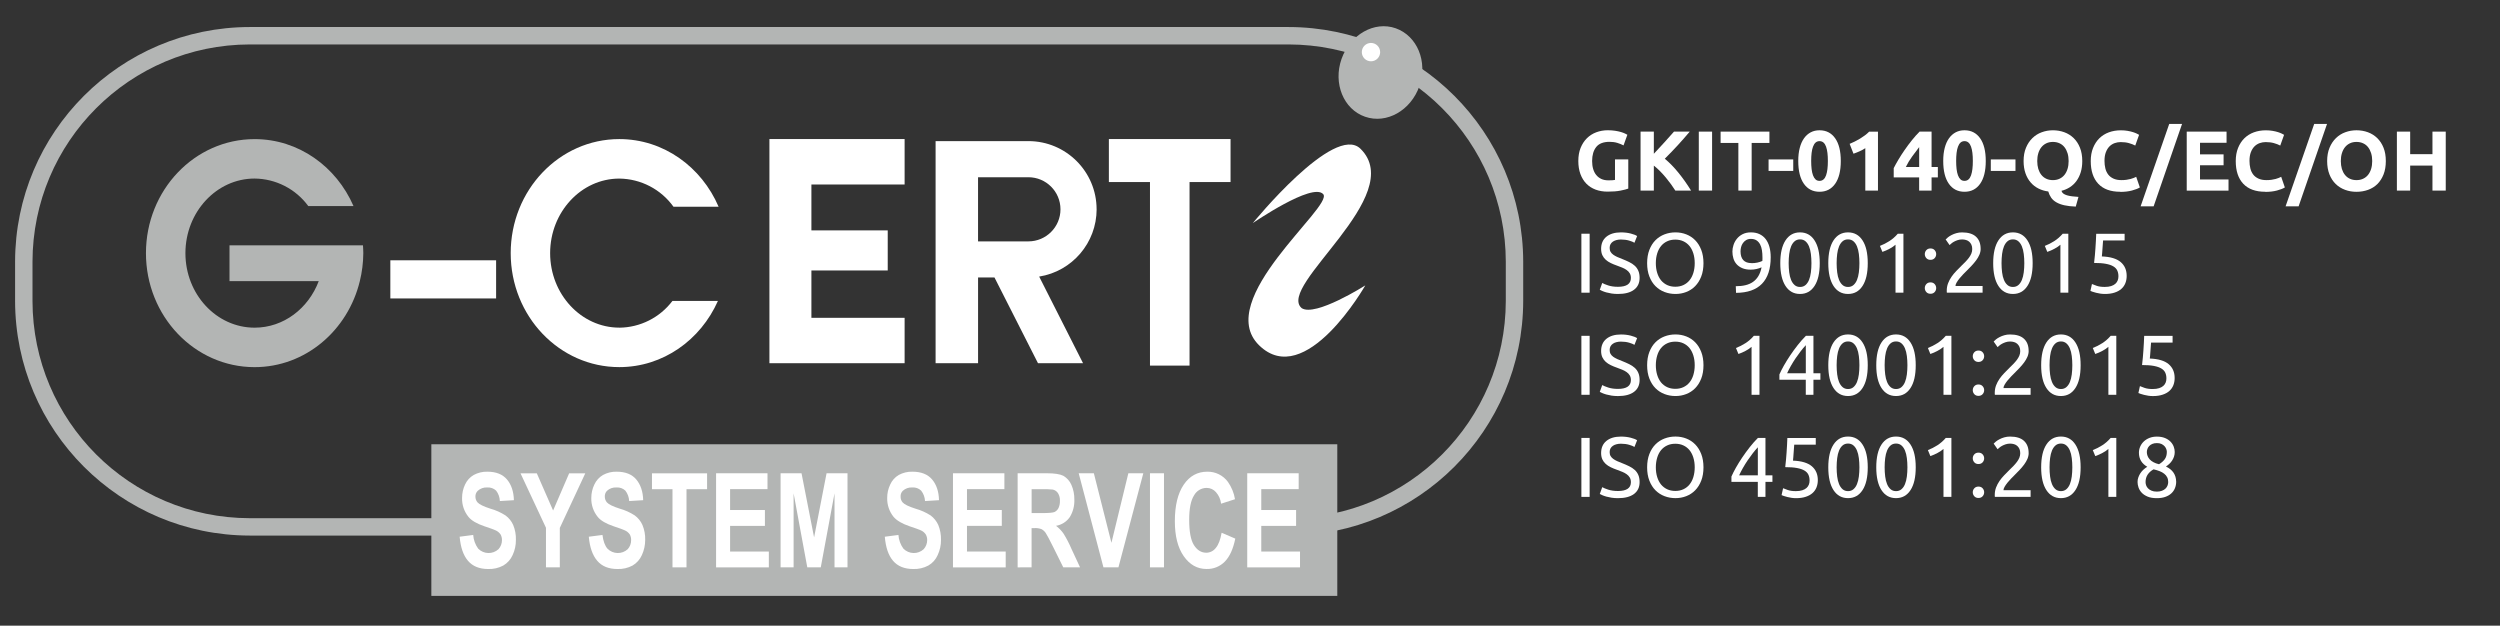 <?xml version="1.0" encoding="UTF-8"?>
<svg id="Layer_1" data-name="Layer 1" xmlns="http://www.w3.org/2000/svg" viewBox="0 0 763.95 191.2">
  <rect x="0" y="0" width="763.95" height="191.2" fill="#333333" stroke="none"/>
  <defs>
    <style>
      .cls-1 {
        fill: #b3b5b4;
      }

      .cls-1, .cls-2 {
        stroke-width: 0px;
      }

      .cls-2 {
        fill: #fff;
      }
    </style>
  </defs>
  <g id="Livello_2" data-name="Livello 2">
    <g id="layer">
      <path class="cls-1" d="M110.9,74.97h-40.77v10.94h27.27c-3.16,8.34-10.72,14.22-19.6,14.22-11.66,0-21.14-10.21-21.14-22.76s9.49-22.81,21.14-22.81c6.48.06,12.56,3.17,16.4,8.4h13.82c-5.23-12.03-16.77-20.45-30.21-20.45-18.35,0-33.21,15.6-33.21,34.85s14.86,34.83,33.2,34.83c15.52,0,28.49-11.2,32.15-26.27.69-2.8,1.05-5.68,1.07-8.57.01-.8-.07-1.59-.1-2.37Z"/>
      <path class="cls-2" d="M189.25,100.12c-11.64,0-21.14-10.21-21.14-22.76s9.5-22.79,21.14-22.79c6.57.07,12.72,3.26,16.55,8.6h13.79c-5.23-12.17-16.81-20.67-30.34-20.67-18.34,0-33.19,15.6-33.19,34.85s14.85,34.83,33.19,34.83c13.38,0,24.83-8.3,30.13-20.22h-13.9c-3.85,5.09-9.85,8.11-16.23,8.17Z"/>
      <rect class="cls-2" x="119.28" y="79.54" width="32.32" height="11.66"/>
      <polygon class="cls-2" points="276.43 56.38 276.43 42.49 247.95 42.49 242.93 42.49 235.12 42.49 235.12 110.99 242.93 110.99 247.95 110.99 276.43 110.99 276.43 97.12 247.95 97.12 247.95 82.65 271.27 82.65 271.27 70.4 247.95 70.4 247.95 56.38 276.43 56.38"/>
      <polygon class="cls-2" points="376.03 42.49 338.85 42.49 338.85 55.63 351.41 55.63 351.41 111.72 363.5 111.72 363.5 55.63 376.03 55.63 376.03 42.49"/>
      <path class="cls-2" d="M335.1,63.96c0-11.51-9.33-20.84-20.84-20.84h-28.36v67.87h12.98v-26.21h5.01l13.3,26.21h13.77l-13.41-26.47c10.11-1.62,17.54-10.33,17.56-20.56ZM298.87,54.16h15.39c5.41,0,9.8,4.39,9.8,9.8s-4.39,9.8-9.8,9.8h-15.39v-19.6Z"/>
      <path class="cls-2" d="M382.83,68.18s24.87-30.58,32.9-22.73c14.61,14.32-25.69,41.89-17.99,48.69,4.14,2.82,19.47-6.93,19.47-6.93,0,0-18.3,32.17-32.46,18.3-14.17-13.88,22.87-42.47,19.6-46.18s-21.52,8.85-21.52,8.85Z"/>
      <path class="cls-1" d="M433.75,26.29c-2.61,7.48-10.04,11.68-16.62,9.38-6.59-2.29-9.8-10.2-7.19-17.64s10.02-11.71,16.58-9.38,9.81,10.17,7.23,17.64Z"/>
      <path class="cls-1" d="M393.75,163.66H76.33c-39.59-.05-71.67-32.13-71.72-71.72v-11.95c.04-39.59,32.12-71.68,71.72-71.73h317.41c39.59.05,71.67,32.14,71.72,71.73v11.95c-.05,39.59-32.13,71.67-71.72,71.72ZM76.33,13.58c-36.66.05-66.36,29.76-66.4,66.42v11.95c.04,36.65,29.75,66.36,66.4,66.4h317.41c36.65-.05,66.35-29.75,66.4-66.4v-11.95c-.04-36.66-29.74-66.37-66.4-66.42H76.33Z"/>
      <path class="cls-2" d="M421.75,15.91c0,1.55-1.24,2.81-2.79,2.82s-2.81-1.24-2.82-2.79,1.24-2.81,2.79-2.82c0,0,0,0,.01,0,1.54,0,2.8,1.25,2.8,2.79Z"/>
      <rect class="cls-1" x="131.81" y="135.76" width="276.84" height="46.33"/>
      <path class="cls-2" d="M140.44,164.01l4.16-.54c.1,1.51.63,2.95,1.52,4.18,1.69,1.73,4.44,1.8,6.22.16.68-.76,1.06-1.75,1.05-2.77.01-.61-.14-1.22-.44-1.75-.39-.55-.93-.99-1.55-1.25-.48-.23-1.64-.65-3.42-1.24-2.29-.78-3.92-1.73-4.82-2.85-1.32-1.63-2.02-3.68-1.96-5.78,0-1.42.3-2.82.91-4.1.56-1.23,1.48-2.25,2.65-2.93,1.28-.69,2.72-1.04,4.17-1,2.66,0,4.65.79,5.99,2.37s2.05,3.7,2.12,6.34l-4.29.26c-.04-1.15-.44-2.27-1.14-3.18-.73-.69-1.71-1.04-2.71-.97-1.08-.07-2.13.31-2.93,1.04-.47.47-.72,1.11-.69,1.78,0,.64.23,1.27.65,1.75.56.61,1.86,1.25,3.92,1.91,1.63.45,3.18,1.15,4.61,2.06,1.03.75,1.85,1.76,2.36,2.92.6,1.45.88,3.01.83,4.57.02,1.6-.32,3.18-1,4.63-.59,1.34-1.59,2.46-2.86,3.2-1.42.76-3.01,1.12-4.62,1.06-2.67,0-4.73-.83-6.17-2.52s-2.25-4.12-2.54-7.35Z"/>
      <path class="cls-2" d="M166.84,173.37v-12.09l-7.78-16.64h4.98l4.98,11.36,4.9-11.36h4.93l-7.78,16.68v12.05h-4.23Z"/>
      <path class="cls-2" d="M179.92,164.01l4.18-.54c.24,1.89.74,3.27,1.52,4.18,1.69,1.73,4.44,1.8,6.21.16.68-.76,1.05-1.75,1.03-2.77.02-.61-.13-1.22-.42-1.75-.39-.55-.93-.98-1.56-1.25-.49-.23-1.63-.65-3.41-1.24-2.31-.78-3.92-1.73-4.82-2.85-1.32-1.63-2.02-3.68-1.96-5.78,0-1.42.31-2.82.93-4.1.56-1.23,1.48-2.25,2.65-2.93,1.28-.69,2.71-1.04,4.16-1,2.66,0,4.68.79,6,2.37s2.06,3.7,2.11,6.34l-4.28.26c-.05-1.16-.45-2.27-1.16-3.18-.72-.69-1.7-1.04-2.7-.97-1.08-.07-2.14.3-2.93,1.04-.45.48-.69,1.12-.65,1.78,0,.64.23,1.27.65,1.75.54.61,1.86,1.25,3.92,1.91,1.62.45,3.16,1.15,4.57,2.06,1.03.75,1.84,1.76,2.36,2.92.6,1.45.89,3.01.84,4.57,0,1.6-.34,3.18-1.01,4.63-.59,1.34-1.59,2.46-2.85,3.2-1.42.76-3.01,1.12-4.62,1.06-2.68,0-4.74-.83-6.18-2.52s-2.29-4.12-2.57-7.35Z"/>
      <path class="cls-2" d="M205.5,173.37v-23.88h-6.27v-4.85h16.84v4.85h-6.29v23.88h-4.28Z"/>
      <path class="cls-2" d="M218.82,173.37v-28.75h15.71v4.85h-11.43v6.38h10.64v4.85h-10.64v7.84h11.84v4.84h-16.12Z"/>
      <path class="cls-2" d="M238.53,173.37v-28.75h6.4l3.84,19.6,3.81-19.6h6.4v28.75h-3.97v-22.62l-4.2,22.62h-4.12l-4.18-22.62v22.62h-3.99Z"/>
      <path class="cls-2" d="M270.38,164.01l4.16-.54c.1,1.51.63,2.95,1.52,4.18,1.69,1.73,4.44,1.8,6.21.16.68-.76,1.06-1.75,1.06-2.77.01-.61-.14-1.22-.45-1.75-.38-.55-.91-.99-1.53-1.25-.51-.23-1.64-.65-3.44-1.24-2.28-.78-3.88-1.73-4.84-2.85-1.32-1.63-2.01-3.68-1.96-5.78-.01-1.42.3-2.82.92-4.1.54-1.23,1.46-2.25,2.61-2.93,1.28-.69,2.72-1.04,4.18-1,2.67,0,4.67.79,6.01,2.37s2.05,3.69,2.11,6.34l-4.27.26c-.06-1.16-.47-2.27-1.18-3.18-.73-.7-1.71-1.05-2.72-.97-1.07-.07-2.12.31-2.91,1.04-.46.47-.7,1.12-.65,1.78-.02.64.2,1.27.62,1.75.54.61,1.84,1.25,3.92,1.91,1.63.46,3.19,1.15,4.62,2.06,1.02.76,1.82,1.76,2.35,2.92.59,1.45.87,3.01.83,4.57.02,1.6-.33,3.18-1.01,4.63-.58,1.35-1.58,2.47-2.86,3.2-1.42.76-3.01,1.12-4.61,1.06-2.67,0-4.74-.83-6.18-2.52s-2.23-4.12-2.51-7.35Z"/>
      <path class="cls-2" d="M291.21,173.37v-28.75h15.71v4.85h-11.43v6.38h10.64v4.85h-10.64v7.84h11.83v4.84h-16.11Z"/>
      <path class="cls-2" d="M310.97,173.37v-28.75h9c2.28,0,3.92.26,4.94.76,1.1.63,1.97,1.6,2.48,2.76.63,1.43.94,2.98.91,4.54.07,1.88-.41,3.73-1.39,5.33-.98,1.42-2.5,2.38-4.21,2.67.89.67,1.67,1.48,2.31,2.4.92,1.49,1.73,3.05,2.42,4.67l2.61,5.61h-5.13l-3.1-6.25c-1.12-2.23-1.86-3.65-2.25-4.23-.33-.5-.78-.91-1.31-1.19-.69-.25-1.42-.36-2.15-.31h-.87v11.98l-4.27.02ZM315.24,156.79h3.18c2.06,0,3.35-.12,3.84-.34.53-.26.95-.7,1.21-1.23.3-.68.45-1.42.42-2.16.05-.82-.15-1.63-.57-2.33-.36-.58-.95-.99-1.62-1.13-1.03-.1-2.07-.13-3.11-.1h-3.35v7.3Z"/>
      <path class="cls-2" d="M337.19,173.37l-7.56-28.75h4.63l5.37,21.25,5.17-21.25h4.57l-7.6,28.75h-4.59Z"/>
      <path class="cls-2" d="M351.41,173.37v-28.75h4.28v28.75h-4.28Z"/>
      <path class="cls-2" d="M373.33,162.81l4.15,1.78c-.65,3.16-1.69,5.47-3.18,7-1.47,1.52-3.51,2.35-5.63,2.28-2.81,0-5.13-1.31-6.95-3.92-1.82-2.61-2.71-6.16-2.71-10.68,0-4.78.9-8.49,2.71-11.16s4.23-3.97,7.19-3.97c2.49-.05,4.85,1.11,6.32,3.12,1.11,1.58,1.85,3.39,2.16,5.29l-4.25,1.37c-.15-1.3-.69-2.53-1.56-3.52-.72-.84-1.78-1.32-2.89-1.31-1.6.02-3.06.9-3.82,2.3-.98,1.53-1.48,4.01-1.48,7.43,0,3.64.48,6.22,1.45,7.75s2.23,2.33,3.77,2.33c1.16,0,2.24-.56,2.93-1.49.82-.97,1.39-2.52,1.76-4.61Z"/>
      <path class="cls-2" d="M381.13,173.37v-28.75h15.72v4.85h-11.43v6.38h10.64v4.85h-10.64v7.84h11.84v4.84h-16.13Z"/>
    </g>
  </g>
  <g>
    <path class="cls-2" d="M491.87,43.34c-1.89,0-3.25.52-4.09,1.57-.84,1.05-1.26,2.48-1.26,4.3,0,.88.1,1.69.31,2.4.21.72.52,1.34.94,1.86s.94.92,1.56,1.21c.62.29,1.35.43,2.18.43.45,0,.84,0,1.16-.03.32-.02.6-.05.84-.1v-6.27h4.06v8.92c-.49.19-1.26.39-2.34.61-1.07.22-2.4.32-3.98.32-1.35,0-2.58-.21-3.68-.62-1.1-.42-2.04-1.02-2.82-1.82-.78-.8-1.38-1.78-1.81-2.94-.42-1.16-.64-2.49-.64-3.98s.23-2.84.7-4,1.11-2.15,1.92-2.95,1.77-1.42,2.87-1.83,2.28-.62,3.52-.62c.85,0,1.62.06,2.3.17.68.11,1.27.24,1.77.39.49.15.9.3,1.22.46.32.16.55.28.69.36l-1.17,3.25c-.55-.29-1.19-.55-1.91-.77-.72-.22-1.5-.32-2.35-.32Z"/>
    <path class="cls-2" d="M511.95,58.24c-.37-.59-.8-1.22-1.29-1.9-.5-.68-1.03-1.37-1.6-2.06-.57-.69-1.17-1.35-1.8-1.99-.62-.63-1.25-1.19-1.88-1.68v7.63h-4.06v-18.02h4.06v6.77c1.04-1.1,2.1-2.24,3.18-3.44,1.08-1.2,2.07-2.31,2.98-3.33h4.81c-1.23,1.46-2.46,2.86-3.7,4.21-1.24,1.35-2.55,2.7-3.92,4.07,1.44,1.2,2.83,2.63,4.17,4.28,1.34,1.65,2.63,3.47,3.86,5.46h-4.82Z"/>
    <path class="cls-2" d="M519.12,40.22h4.06v18.02h-4.06v-18.02Z"/>
    <path class="cls-2" d="M540.7,40.22v3.46h-5.43v14.56h-4.06v-14.56h-5.43v-3.46h14.92Z"/>
    <path class="cls-2" d="M540.44,48.72h7.54v3.51h-7.54v-3.51Z"/>
    <path class="cls-2" d="M562.51,49.19c0,3.03-.58,5.36-1.73,6.98-1.15,1.62-2.74,2.43-4.77,2.43s-3.62-.81-4.77-2.43c-1.15-1.62-1.73-3.95-1.73-6.98,0-1.51.15-2.84.46-4,.3-1.16.74-2.14,1.31-2.94.57-.8,1.26-1.4,2.05-1.82.8-.42,1.69-.62,2.68-.62,2.03,0,3.62.81,4.77,2.43,1.15,1.62,1.73,3.94,1.73,6.96ZM558.56,49.19c0-.9-.04-1.72-.13-2.46s-.23-1.37-.42-1.91c-.19-.54-.45-.95-.78-1.25-.33-.29-.74-.44-1.22-.44s-.89.15-1.21.44c-.32.29-.58.71-.78,1.25-.2.54-.34,1.17-.43,1.91s-.13,1.56-.13,2.46.04,1.72.13,2.47c.09.75.23,1.39.43,1.92s.46.95.78,1.25.72.44,1.21.44.89-.15,1.22-.44c.33-.29.59-.71.78-1.25s.33-1.18.42-1.92c.09-.75.13-1.57.13-2.47Z"/>
    <path class="cls-2" d="M565.21,43.96c.5-.21,1.03-.45,1.57-.71.55-.27,1.08-.56,1.6-.88.52-.32,1.02-.66,1.5-1.01.48-.35.91-.73,1.29-1.13h2.7v18.02h-3.87v-12.97c-.52.35-1.1.66-1.74.95-.64.29-1.27.53-1.87.74l-1.17-2.99Z"/>
    <path class="cls-2" d="M590.25,40.22v10.82h1.92v3.17h-1.92v4.03h-3.8v-4.03h-7.77v-2.83c.38-.76.86-1.62,1.43-2.59.57-.96,1.21-1.95,1.91-2.96s1.44-2.01,2.22-2.98c.78-.97,1.56-1.85,2.34-2.63h3.67ZM586.46,44.95c-.68.88-1.4,1.85-2.16,2.89s-1.4,2.11-1.92,3.2h4.08v-6.08Z"/>
    <path class="cls-2" d="M606.81,49.19c0,3.03-.58,5.36-1.73,6.98-1.15,1.62-2.74,2.43-4.77,2.43s-3.62-.81-4.77-2.43c-1.15-1.62-1.73-3.95-1.73-6.98,0-1.51.15-2.84.46-4,.3-1.16.74-2.14,1.31-2.94.57-.8,1.26-1.4,2.05-1.82.8-.42,1.69-.62,2.68-.62,2.03,0,3.62.81,4.77,2.43,1.15,1.62,1.73,3.94,1.73,6.96ZM602.86,49.19c0-.9-.04-1.72-.13-2.46s-.23-1.37-.42-1.91c-.19-.54-.45-.95-.78-1.25-.33-.29-.74-.44-1.22-.44s-.89.15-1.21.44c-.32.29-.58.71-.78,1.25-.2.54-.34,1.17-.43,1.91s-.13,1.56-.13,2.46.04,1.72.13,2.47c.09.75.23,1.39.43,1.92s.46.95.78,1.25.72.44,1.21.44.89-.15,1.22-.44c.33-.29.59-.71.78-1.25s.33-1.18.42-1.92c.09-.75.13-1.57.13-2.47Z"/>
    <path class="cls-2" d="M608.35,48.72h7.54v3.51h-7.54v-3.51Z"/>
    <path class="cls-2" d="M636.3,49.22c0,1.27-.16,2.4-.47,3.42-.31,1.01-.75,1.9-1.31,2.67s-1.24,1.4-2.01,1.9c-.78.5-1.64.87-2.57,1.09.09.35.28.63.57.85.29.22.67.39,1.12.53.45.14.98.24,1.57.31.6.07,1.24.13,1.94.18l-.83,2.96c-1.35-.05-2.51-.19-3.47-.4s-1.78-.52-2.44-.9c-.67-.38-1.2-.85-1.59-1.4-.39-.56-.69-1.2-.9-1.92-1.08-.14-2.07-.44-2.99-.9-.92-.46-1.72-1.08-2.39-1.86-.68-.78-1.21-1.72-1.59-2.81-.38-1.09-.57-2.33-.57-3.72,0-1.54.24-2.9.73-4.07.48-1.17,1.14-2.15,1.96-2.95.82-.8,1.78-1.4,2.86-1.79,1.08-.4,2.22-.6,3.42-.6s2.39.2,3.48.6c1.09.4,2.04,1,2.86,1.79.81.8,1.46,1.78,1.92,2.95.47,1.17.7,2.53.7,4.07ZM622.54,49.22c0,.88.11,1.68.32,2.39.22.71.53,1.32.94,1.83s.91.91,1.5,1.18c.59.28,1.26.42,2.03.42s1.42-.14,2.02-.42c.6-.28,1.1-.67,1.51-1.18s.72-1.12.94-1.83c.22-.71.33-1.51.33-2.39s-.11-1.69-.33-2.4-.53-1.33-.94-1.85-.91-.91-1.51-1.18c-.6-.28-1.27-.42-2.02-.42s-1.44.14-2.03.43c-.59.29-1.09.68-1.5,1.2-.41.51-.72,1.13-.94,1.85s-.32,1.51-.32,2.38Z"/>
    <path class="cls-2" d="M647.89,58.6c-2.93,0-5.16-.81-6.7-2.44-1.53-1.63-2.3-3.94-2.3-6.94,0-1.49.23-2.82.7-3.99.47-1.17,1.11-2.16,1.92-2.96s1.79-1.42,2.91-1.83,2.35-.62,3.67-.62c.76,0,1.46.06,2.08.17.62.11,1.17.24,1.64.39.47.15.86.3,1.17.46.31.16.54.28.68.36l-1.17,3.28c-.56-.29-1.2-.55-1.94-.75-.74-.21-1.57-.31-2.51-.31-.62,0-1.24.1-1.83.31s-1.13.54-1.59,1c-.46.46-.83,1.05-1.11,1.78s-.42,1.61-.42,2.65c0,.83.09,1.61.27,2.33.18.72.48,1.34.88,1.86s.94.93,1.6,1.23c.66.3,1.46.46,2.39.46.59,0,1.12-.03,1.59-.1.47-.07.88-.15,1.25-.25.36-.09.68-.2.96-.32.28-.12.53-.23.75-.34l1.12,3.25c-.57.35-1.38.66-2.42.94-1.04.28-2.25.42-3.61.42Z"/>
    <path class="cls-2" d="M658.11,63.05h-3.98l8.74-25.17h3.92l-8.68,25.17Z"/>
    <path class="cls-2" d="M668.22,58.24v-18.02h12.17v3.41h-8.11v3.54h7.2v3.33h-7.2v4.34h8.71v3.41h-12.77Z"/>
    <path class="cls-2" d="M692.2,58.6c-2.93,0-5.16-.81-6.7-2.44-1.53-1.63-2.3-3.94-2.3-6.94,0-1.49.23-2.82.7-3.99.47-1.17,1.11-2.16,1.92-2.96s1.79-1.42,2.91-1.83,2.35-.62,3.67-.62c.76,0,1.46.06,2.08.17.62.11,1.17.24,1.64.39.47.15.86.3,1.17.46.31.16.54.28.68.36l-1.17,3.28c-.56-.29-1.2-.55-1.94-.75-.74-.21-1.57-.31-2.51-.31-.62,0-1.24.1-1.83.31s-1.13.54-1.59,1c-.46.46-.83,1.05-1.11,1.78s-.42,1.61-.42,2.65c0,.83.09,1.61.27,2.33.18.72.48,1.34.88,1.86s.94.93,1.6,1.23c.66.3,1.46.46,2.39.46.59,0,1.12-.03,1.59-.1.47-.07.88-.15,1.25-.25.36-.09.68-.2.96-.32.28-.12.53-.23.75-.34l1.12,3.25c-.57.35-1.38.66-2.42.94-1.04.28-2.25.42-3.61.42Z"/>
    <path class="cls-2" d="M702.41,63.05h-3.98l8.74-25.17h3.92l-8.68,25.17Z"/>
    <path class="cls-2" d="M729.06,49.22c0,1.54-.23,2.9-.69,4.07s-1.09,2.15-1.88,2.94c-.8.79-1.75,1.38-2.85,1.78-1.1.4-2.28.6-3.55.6s-2.39-.2-3.48-.6-2.05-.99-2.86-1.78c-.81-.79-1.46-1.77-1.92-2.94s-.7-2.53-.7-4.07.24-2.9.73-4.07c.48-1.17,1.14-2.15,1.96-2.95.82-.8,1.78-1.4,2.86-1.79,1.08-.4,2.22-.6,3.42-.6s2.39.2,3.48.6c1.09.4,2.04,1,2.86,1.79.81.8,1.46,1.78,1.92,2.95.47,1.17.7,2.53.7,4.07ZM715.31,49.22c0,.88.11,1.68.32,2.39.22.71.53,1.32.94,1.83s.91.91,1.5,1.18c.59.28,1.26.42,2.03.42s1.42-.14,2.02-.42c.6-.28,1.1-.67,1.51-1.18s.72-1.12.94-1.83c.22-.71.33-1.51.33-2.39s-.11-1.69-.33-2.4-.53-1.33-.94-1.85-.91-.91-1.51-1.18c-.6-.28-1.27-.42-2.02-.42s-1.44.14-2.03.43c-.59.29-1.09.68-1.5,1.2-.41.51-.72,1.13-.94,1.85s-.32,1.51-.32,2.38Z"/>
    <path class="cls-2" d="M743.31,40.22h4.06v18.02h-4.06v-7.64h-6.81v7.64h-4.06v-18.02h4.06v6.89h6.81v-6.89Z"/>
    <path class="cls-2" d="M483.24,71.42h2.52v18.02h-2.52v-18.02Z"/>
    <path class="cls-2" d="M494.42,87.64c2.63,0,3.95-.9,3.95-2.7,0-.55-.12-1.03-.35-1.42-.23-.39-.55-.73-.95-1.01-.4-.29-.85-.53-1.37-.74-.51-.21-1.05-.42-1.62-.62-.66-.23-1.28-.48-1.87-.77-.59-.29-1.1-.62-1.53-1.01-.43-.39-.78-.85-1.03-1.39-.25-.54-.38-1.19-.38-1.95,0-1.58.54-2.81,1.61-3.69,1.08-.88,2.56-1.33,4.45-1.33,1.09,0,2.08.12,2.98.35s1.55.49,1.96.77l-.81,2.05c-.36-.23-.91-.45-1.62-.66s-1.56-.33-2.51-.33c-.49,0-.94.05-1.35.16s-.78.26-1.09.47c-.31.21-.56.47-.74.79-.18.32-.27.7-.27,1.13,0,.49.09.89.29,1.22.19.33.46.62.81.87.35.25.75.48,1.21.69s.97.42,1.52.62c.78.31,1.5.62,2.14.94.65.31,1.21.68,1.69,1.12.48.43.84.95,1.1,1.55.26.6.39,1.32.39,2.17,0,1.58-.58,2.79-1.73,3.64s-2.78,1.27-4.88,1.27c-.71,0-1.37-.05-1.96-.14-.6-.1-1.13-.21-1.6-.34-.47-.13-.87-.27-1.21-.42s-.6-.27-.79-.38l.75-2.08c.4.23,1,.48,1.82.75s1.81.42,2.99.42Z"/>
    <path class="cls-2" d="M503.33,80.42c0-1.54.23-2.9.69-4.08.46-1.18,1.08-2.16,1.87-2.95.79-.79,1.71-1.38,2.76-1.78,1.05-.4,2.16-.6,3.34-.6s2.26.2,3.29.6c1.03.4,1.94.99,2.72,1.78.78.79,1.4,1.77,1.86,2.95.46,1.18.69,2.54.69,4.08s-.23,2.9-.69,4.08c-.46,1.18-1.08,2.16-1.86,2.95s-1.69,1.38-2.72,1.78-2.13.6-3.29.6-2.29-.2-3.34-.6c-1.05-.4-1.97-.99-2.76-1.78-.79-.79-1.41-1.77-1.87-2.95-.46-1.18-.69-2.54-.69-4.08ZM505.99,80.42c0,1.09.14,2.08.42,2.98.28.89.67,1.65,1.18,2.27s1.14,1.1,1.87,1.44c.74.34,1.56.51,2.48.51s1.74-.17,2.47-.51c.73-.34,1.35-.82,1.86-1.44.51-.62.91-1.38,1.18-2.27.28-.89.42-1.89.42-2.98s-.14-2.08-.42-2.98c-.28-.89-.67-1.65-1.18-2.27-.51-.62-1.13-1.1-1.86-1.44-.73-.34-1.55-.51-2.47-.51s-1.75.17-2.48.51c-.74.34-1.36.82-1.87,1.44s-.91,1.38-1.18,2.27c-.28.89-.42,1.89-.42,2.98Z"/>
    <path class="cls-2" d="M541.09,78.62c0,3.57-.89,6.27-2.67,8.1-1.78,1.83-4.42,2.75-7.92,2.77l-.08-2.03c1.09,0,2.08-.1,2.95-.31.88-.21,1.64-.54,2.3-1,.66-.46,1.21-1.05,1.65-1.78.44-.73.77-1.62.98-2.68-.45.21-.96.38-1.53.51-.57.13-1.16.2-1.77.2-1.02,0-1.89-.15-2.6-.46s-1.29-.71-1.74-1.22c-.45-.51-.78-1.1-.97-1.77-.2-.67-.3-1.36-.3-2.09,0-.64.11-1.31.34-2,.22-.69.57-1.33,1.03-1.9.46-.57,1.04-1.04,1.75-1.4.71-.36,1.55-.55,2.52-.55s1.86.17,2.61.52c.75.35,1.39.85,1.9,1.51.51.66.9,1.46,1.16,2.4.26.94.39,2.01.39,3.19ZM535.26,80.42c.61,0,1.18-.06,1.72-.17s1.06-.28,1.56-.51c.02-.19.03-.38.03-.56v-.56c0-.75-.05-1.46-.16-2.15-.1-.68-.29-1.28-.56-1.79s-.63-.92-1.08-1.22c-.45-.3-1.02-.46-1.72-.46-.57,0-1.06.12-1.46.36-.4.24-.73.55-.99.92-.26.37-.45.78-.56,1.22-.11.44-.17.87-.17,1.29,0,1.18.28,2.08.84,2.69s1.41.92,2.54.92Z"/>
    <path class="cls-2" d="M544.02,80.42c0-3.02.53-5.34,1.6-6.97,1.07-1.63,2.54-2.44,4.43-2.44s3.37.81,4.43,2.44c1.07,1.63,1.6,3.95,1.6,6.97s-.53,5.34-1.6,6.97c-1.07,1.63-2.54,2.44-4.43,2.44s-3.37-.81-4.43-2.44c-1.07-1.63-1.6-3.95-1.6-6.97ZM553.54,80.42c0-.99-.06-1.92-.17-2.81-.11-.88-.3-1.65-.57-2.31-.27-.66-.63-1.18-1.08-1.57-.45-.39-1.01-.58-1.66-.58s-1.21.19-1.66.58c-.45.39-.81.91-1.08,1.57-.27.66-.46,1.43-.57,2.31-.11.88-.17,1.82-.17,2.81s.06,1.92.17,2.81c.11.88.3,1.66.57,2.31s.63,1.18,1.08,1.57c.45.39,1,.58,1.66.58s1.21-.19,1.66-.58c.45-.39.81-.91,1.08-1.57.27-.66.46-1.43.57-2.31.11-.88.17-1.82.17-2.81Z"/>
    <path class="cls-2" d="M558.69,80.42c0-3.02.53-5.34,1.6-6.97,1.07-1.63,2.54-2.44,4.43-2.44s3.37.81,4.43,2.44c1.07,1.63,1.6,3.95,1.6,6.97s-.53,5.34-1.6,6.97c-1.07,1.63-2.54,2.44-4.43,2.44s-3.37-.81-4.43-2.44c-1.07-1.63-1.6-3.95-1.6-6.97ZM568.2,80.42c0-.99-.06-1.92-.17-2.81-.11-.88-.3-1.65-.57-2.31-.27-.66-.63-1.18-1.08-1.57-.45-.39-1.01-.58-1.66-.58s-1.21.19-1.66.58c-.45.39-.81.91-1.08,1.57-.27.66-.46,1.43-.57,2.31-.11.88-.17,1.82-.17,2.81s.06,1.92.17,2.81c.11.88.3,1.66.57,2.31s.63,1.18,1.08,1.57c.45.39,1,.58,1.66.58s1.21-.19,1.66-.58c.45-.39.81-.91,1.08-1.57.27-.66.46-1.43.57-2.31.11-.88.17-1.82.17-2.81Z"/>
    <path class="cls-2" d="M574.47,75.14c.99-.38,1.95-.87,2.89-1.47.94-.6,1.79-1.35,2.57-2.25h1.72v18.02h-2.42v-14.66c-.21.19-.46.39-.77.6-.3.21-.63.41-.99.6s-.73.37-1.12.55c-.39.17-.77.32-1.13.44l-.75-1.82Z"/>
    <path class="cls-2" d="M591.66,77.66c0,.47-.16.88-.47,1.22-.31.35-.74.52-1.27.52s-.96-.17-1.27-.52c-.31-.35-.47-.75-.47-1.22s.16-.88.47-1.22c.31-.35.74-.52,1.27-.52s.96.17,1.27.52c.31.35.47.75.47,1.22ZM591.66,88.03c0,.47-.16.88-.47,1.22-.31.35-.74.52-1.27.52s-.96-.17-1.27-.52c-.31-.35-.47-.75-.47-1.22s.16-.88.47-1.22c.31-.35.74-.52,1.27-.52s.96.17,1.27.52c.31.35.47.75.47,1.22Z"/>
    <path class="cls-2" d="M605.25,76.02c0,.62-.13,1.23-.38,1.81-.25.58-.58,1.15-1,1.72-.42.56-.88,1.12-1.4,1.66-.52.55-1.04,1.08-1.56,1.6-.29.29-.64.64-1.03,1.04-.39.4-.76.81-1.11,1.25s-.64.85-.87,1.25c-.23.4-.35.75-.35,1.04h8.29v2.05h-10.92c-.02-.1-.03-.21-.03-.31v-.29c0-.81.13-1.57.4-2.27.27-.7.62-1.36,1.05-1.99.43-.62.92-1.21,1.46-1.77s1.07-1.09,1.59-1.61c.43-.42.84-.83,1.24-1.23.39-.41.74-.81,1.04-1.22.3-.41.55-.83.73-1.26.18-.43.27-.89.27-1.38,0-.52-.08-.96-.25-1.33-.17-.36-.39-.67-.66-.91-.28-.24-.6-.42-.98-.53-.37-.11-.77-.17-1.18-.17-.5,0-.96.07-1.38.21s-.79.3-1.12.48-.61.37-.83.57c-.23.2-.4.35-.52.46l-1.2-1.72c.16-.17.39-.39.7-.64.31-.25.68-.49,1.12-.71.43-.23.92-.42,1.46-.57.54-.16,1.12-.23,1.74-.23,1.89,0,3.31.44,4.25,1.31.95.88,1.42,2.11,1.42,3.71Z"/>
    <path class="cls-2" d="M609.08,80.42c0-3.02.53-5.34,1.6-6.97,1.07-1.63,2.54-2.44,4.43-2.44s3.37.81,4.43,2.44c1.07,1.63,1.6,3.95,1.6,6.97s-.53,5.34-1.6,6.97c-1.07,1.63-2.54,2.44-4.43,2.44s-3.37-.81-4.43-2.44c-1.07-1.63-1.6-3.95-1.6-6.97ZM618.59,80.42c0-.99-.06-1.92-.17-2.81-.11-.88-.3-1.65-.57-2.31-.27-.66-.63-1.18-1.08-1.57-.45-.39-1.01-.58-1.66-.58s-1.21.19-1.66.58c-.45.39-.81.91-1.08,1.57-.27.66-.46,1.43-.57,2.31-.11.88-.17,1.82-.17,2.81s.06,1.92.17,2.81c.11.88.3,1.66.57,2.31s.63,1.18,1.08,1.57c.45.39,1,.58,1.66.58s1.21-.19,1.66-.58c.45-.39.81-.91,1.08-1.57.27-.66.46-1.43.57-2.31.11-.88.17-1.82.17-2.81Z"/>
    <path class="cls-2" d="M624.86,75.14c.99-.38,1.95-.87,2.89-1.47.94-.6,1.79-1.35,2.57-2.25h1.72v18.02h-2.42v-14.66c-.21.19-.46.39-.77.6-.3.21-.63.41-.99.6s-.73.37-1.12.55c-.39.17-.77.32-1.13.44l-.75-1.82Z"/>
    <path class="cls-2" d="M642.28,78.36c2.62.1,4.54.68,5.76,1.72,1.22,1.04,1.83,2.45,1.83,4.24,0,.8-.13,1.53-.4,2.21-.27.68-.68,1.26-1.22,1.74s-1.23.87-2.07,1.14c-.83.28-1.82.42-2.96.42-.45,0-.91-.04-1.38-.1-.47-.07-.9-.16-1.3-.26s-.75-.21-1.07-.31c-.31-.1-.54-.19-.68-.26l.47-2.11c.29.14.78.32,1.44.55.67.23,1.49.34,2.46.34.78,0,1.43-.09,1.96-.26.53-.17.96-.41,1.29-.7.33-.29.57-.64.72-1.03.15-.39.22-.8.22-1.24,0-.66-.11-1.24-.34-1.75-.23-.51-.62-.94-1.2-1.29-.57-.35-1.33-.61-2.29-.79-.95-.18-2.16-.27-3.61-.27.1-.85.19-1.65.25-2.39.06-.75.12-1.47.17-2.18.05-.71.1-1.42.13-2.12.04-.7.07-1.44.1-2.22h8.68v2.05h-6.58c-.02.26-.04.61-.08,1.05-.04.44-.07.9-.1,1.38-.04.48-.07.94-.1,1.39-.04.45-.07.81-.1,1.07Z"/>
    <path class="cls-2" d="M483.24,102.62h2.52v18.02h-2.52v-18.02Z"/>
    <path class="cls-2" d="M494.42,118.84c2.63,0,3.95-.9,3.95-2.7,0-.55-.12-1.03-.35-1.42-.23-.39-.55-.73-.95-1.01-.4-.29-.85-.53-1.37-.74-.51-.21-1.05-.42-1.62-.62-.66-.23-1.28-.48-1.87-.77-.59-.29-1.1-.62-1.53-1.01-.43-.39-.78-.85-1.03-1.39-.25-.54-.38-1.19-.38-1.95,0-1.58.54-2.81,1.61-3.69,1.08-.88,2.56-1.33,4.45-1.33,1.09,0,2.08.12,2.98.35s1.55.49,1.96.77l-.81,2.05c-.36-.23-.91-.45-1.62-.66s-1.56-.33-2.51-.33c-.49,0-.94.05-1.35.16-.42.1-.78.26-1.09.47-.31.21-.56.47-.74.79-.18.32-.27.7-.27,1.13,0,.49.09.89.29,1.22.19.33.46.62.81.87.35.25.75.48,1.21.69s.97.42,1.52.62c.78.31,1.5.62,2.14.94.65.31,1.21.69,1.69,1.12.48.43.84.95,1.1,1.55.26.6.39,1.32.39,2.17,0,1.58-.58,2.79-1.73,3.64s-2.78,1.27-4.88,1.27c-.71,0-1.37-.05-1.96-.14-.6-.1-1.13-.21-1.6-.34-.47-.13-.87-.27-1.21-.42s-.6-.27-.79-.38l.75-2.08c.4.23,1,.48,1.82.75s1.81.42,2.99.42Z"/>
    <path class="cls-2" d="M503.33,111.61c0-1.54.23-2.9.69-4.08.46-1.18,1.08-2.16,1.87-2.95.79-.79,1.71-1.38,2.76-1.78,1.05-.4,2.16-.6,3.34-.6s2.26.2,3.29.6,1.94.99,2.72,1.78,1.4,1.77,1.86,2.95c.46,1.18.69,2.54.69,4.08s-.23,2.9-.69,4.08c-.46,1.18-1.08,2.16-1.86,2.95-.78.79-1.69,1.38-2.72,1.78s-2.13.6-3.29.6-2.29-.2-3.34-.6c-1.05-.4-1.97-.99-2.76-1.78-.79-.79-1.41-1.77-1.87-2.95-.46-1.18-.69-2.54-.69-4.08ZM505.99,111.61c0,1.09.14,2.08.42,2.98s.67,1.65,1.18,2.28c.51.62,1.14,1.1,1.87,1.44s1.56.51,2.48.51,1.74-.17,2.47-.51,1.35-.82,1.86-1.44c.51-.62.91-1.38,1.18-2.28s.42-1.88.42-2.98-.14-2.08-.42-2.98-.67-1.65-1.18-2.28c-.51-.62-1.13-1.1-1.86-1.44s-1.55-.51-2.47-.51-1.75.17-2.48.51-1.36.82-1.87,1.44-.91,1.38-1.18,2.28-.42,1.88-.42,2.98Z"/>
    <path class="cls-2" d="M530.48,106.34c.99-.38,1.95-.87,2.89-1.47.94-.6,1.79-1.35,2.57-2.25h1.72v18.02h-2.42v-14.66c-.21.19-.46.39-.77.6-.3.21-.63.41-.99.6s-.73.37-1.12.55c-.39.17-.77.32-1.13.44l-.75-1.82Z"/>
    <path class="cls-2" d="M543.76,114.4c.33-.76.78-1.65,1.35-2.67.57-1.01,1.22-2.06,1.94-3.13.72-1.07,1.49-2.13,2.31-3.17s1.65-1.98,2.48-2.81h2.31v11.44h2.13v1.98h-2.13v4.6h-2.34v-4.6h-8.06v-1.64ZM551.82,105.48c-.52.55-1.04,1.17-1.57,1.86-.53.68-1.04,1.4-1.55,2.14-.5.75-.98,1.51-1.42,2.29-.44.78-.84,1.54-1.18,2.29h5.72v-8.58Z"/>
    <path class="cls-2" d="M558.69,111.61c0-3.02.53-5.34,1.6-6.97,1.07-1.63,2.54-2.44,4.43-2.44s3.37.81,4.43,2.44c1.07,1.63,1.6,3.95,1.6,6.97s-.53,5.34-1.6,6.97c-1.07,1.63-2.54,2.44-4.43,2.44s-3.37-.81-4.43-2.44c-1.07-1.63-1.6-3.95-1.6-6.97ZM568.2,111.61c0-.99-.06-1.92-.17-2.81-.11-.88-.3-1.66-.57-2.31-.27-.66-.63-1.18-1.08-1.57-.45-.39-1.01-.58-1.66-.58s-1.21.19-1.66.58c-.45.39-.81.91-1.08,1.57-.27.66-.46,1.43-.57,2.31-.11.88-.17,1.82-.17,2.81s.06,1.92.17,2.81c.11.88.3,1.66.57,2.31.27.66.63,1.18,1.08,1.57.45.39,1,.58,1.66.58s1.21-.19,1.66-.58c.45-.39.81-.91,1.08-1.57.27-.66.46-1.43.57-2.31.11-.88.17-1.82.17-2.81Z"/>
    <path class="cls-2" d="M573.35,111.61c0-3.02.53-5.34,1.6-6.97,1.07-1.63,2.54-2.44,4.43-2.44s3.37.81,4.43,2.44c1.07,1.63,1.6,3.95,1.6,6.97s-.53,5.34-1.6,6.97c-1.07,1.63-2.54,2.44-4.43,2.44s-3.37-.81-4.43-2.44c-1.07-1.63-1.6-3.95-1.6-6.97ZM582.87,111.61c0-.99-.06-1.92-.17-2.81-.11-.88-.3-1.66-.57-2.31-.27-.66-.63-1.18-1.08-1.57-.45-.39-1.01-.58-1.66-.58s-1.21.19-1.66.58c-.45.39-.81.91-1.08,1.57-.27.66-.46,1.43-.57,2.31-.11.88-.17,1.82-.17,2.81s.06,1.92.17,2.81c.11.88.3,1.66.57,2.31.27.66.63,1.18,1.08,1.57.45.39,1,.58,1.66.58s1.21-.19,1.66-.58c.45-.39.81-.91,1.08-1.57.27-.66.46-1.43.57-2.31.11-.88.17-1.82.17-2.81Z"/>
    <path class="cls-2" d="M589.13,106.34c.99-.38,1.95-.87,2.89-1.47.94-.6,1.79-1.35,2.57-2.25h1.72v18.02h-2.42v-14.66c-.21.19-.46.39-.77.6-.3.21-.63.41-.99.6s-.73.37-1.12.55c-.39.17-.77.32-1.13.44l-.75-1.82Z"/>
    <path class="cls-2" d="M606.32,108.86c0,.47-.16.88-.47,1.22-.31.35-.74.52-1.27.52s-.96-.17-1.27-.52c-.31-.35-.47-.75-.47-1.22s.16-.88.47-1.22c.31-.35.74-.52,1.27-.52s.96.17,1.27.52c.31.35.47.75.47,1.22ZM606.32,119.23c0,.47-.16.88-.47,1.22-.31.35-.74.52-1.27.52s-.96-.17-1.27-.52c-.31-.35-.47-.75-.47-1.22s.16-.88.47-1.22c.31-.35.74-.52,1.27-.52s.96.17,1.27.52c.31.35.47.75.47,1.22Z"/>
    <path class="cls-2" d="M619.92,107.22c0,.62-.13,1.23-.38,1.81-.25.58-.58,1.15-1,1.72s-.88,1.12-1.4,1.66c-.52.55-1.04,1.08-1.56,1.6-.29.29-.64.64-1.03,1.04-.39.4-.76.81-1.11,1.25s-.64.85-.87,1.25c-.23.4-.35.75-.35,1.04h8.29v2.05h-10.92c-.02-.1-.03-.21-.03-.31v-.29c0-.81.13-1.57.4-2.28.27-.7.62-1.37,1.05-1.99.43-.62.92-1.21,1.46-1.77s1.07-1.09,1.59-1.61c.43-.42.84-.83,1.24-1.23.39-.41.74-.82,1.04-1.22.3-.41.55-.83.73-1.26.18-.43.27-.89.27-1.38,0-.52-.08-.96-.25-1.33-.17-.36-.39-.67-.66-.91-.28-.24-.6-.42-.98-.53-.37-.11-.77-.17-1.18-.17-.5,0-.96.07-1.38.21-.42.14-.79.3-1.12.48s-.61.37-.83.57-.4.35-.52.46l-1.2-1.72c.16-.17.39-.38.7-.64.31-.25.68-.49,1.12-.71.43-.23.92-.42,1.46-.57.54-.16,1.12-.23,1.74-.23,1.89,0,3.31.44,4.25,1.31.95.88,1.42,2.11,1.42,3.71Z"/>
    <path class="cls-2" d="M623.74,111.61c0-3.02.53-5.34,1.6-6.97,1.07-1.63,2.54-2.44,4.43-2.44s3.37.81,4.43,2.44c1.07,1.63,1.6,3.95,1.6,6.97s-.53,5.34-1.6,6.97c-1.07,1.63-2.54,2.44-4.43,2.44s-3.37-.81-4.43-2.44c-1.07-1.63-1.6-3.95-1.6-6.97ZM633.26,111.61c0-.99-.06-1.92-.17-2.81-.11-.88-.3-1.66-.57-2.31-.27-.66-.63-1.18-1.08-1.57-.45-.39-1.01-.58-1.66-.58s-1.21.19-1.66.58c-.45.39-.81.91-1.08,1.57-.27.66-.46,1.43-.57,2.31-.11.88-.17,1.82-.17,2.81s.06,1.92.17,2.81c.11.88.3,1.66.57,2.31.27.66.63,1.18,1.08,1.57.45.39,1,.58,1.66.58s1.21-.19,1.66-.58c.45-.39.81-.91,1.08-1.57.27-.66.46-1.43.57-2.31.11-.88.17-1.82.17-2.81Z"/>
    <path class="cls-2" d="M639.52,106.34c.99-.38,1.95-.87,2.89-1.47.94-.6,1.79-1.35,2.57-2.25h1.72v18.02h-2.42v-14.66c-.21.19-.46.39-.77.6-.3.21-.63.41-.99.6s-.73.37-1.12.55c-.39.17-.77.32-1.13.44l-.75-1.82Z"/>
    <path class="cls-2" d="M656.94,109.56c2.62.1,4.54.68,5.76,1.72,1.22,1.04,1.83,2.45,1.83,4.24,0,.8-.13,1.53-.4,2.21-.27.68-.68,1.26-1.22,1.74s-1.23.87-2.07,1.14c-.83.28-1.82.42-2.96.42-.45,0-.91-.03-1.38-.1-.47-.07-.9-.16-1.3-.26-.4-.1-.75-.21-1.07-.31-.31-.1-.54-.19-.68-.26l.47-2.11c.29.14.78.32,1.44.55.67.23,1.49.34,2.46.34.78,0,1.43-.09,1.96-.26.53-.17.96-.41,1.29-.7.33-.29.57-.64.72-1.03.15-.39.22-.8.22-1.24,0-.66-.11-1.24-.34-1.75-.23-.51-.62-.94-1.2-1.29s-1.33-.61-2.29-.79c-.95-.18-2.16-.27-3.61-.27.1-.85.19-1.65.25-2.39.06-.75.12-1.47.17-2.18.05-.71.1-1.42.13-2.12.04-.7.07-1.44.1-2.22h8.68v2.05h-6.58c-.02.26-.04.61-.08,1.05-.04.44-.07.9-.1,1.38-.04.48-.07.94-.1,1.39-.04.45-.07.81-.1,1.07Z"/>
    <path class="cls-2" d="M483.24,133.82h2.52v18.02h-2.52v-18.02Z"/>
    <path class="cls-2" d="M494.42,150.04c2.63,0,3.95-.9,3.95-2.7,0-.55-.12-1.03-.35-1.42-.23-.39-.55-.73-.95-1.01-.4-.29-.85-.53-1.37-.74-.51-.21-1.05-.42-1.62-.62-.66-.23-1.28-.48-1.87-.77-.59-.29-1.1-.62-1.53-1.01-.43-.39-.78-.85-1.03-1.39-.25-.54-.38-1.19-.38-1.95,0-1.58.54-2.81,1.61-3.69,1.08-.88,2.56-1.33,4.45-1.33,1.09,0,2.08.12,2.98.35s1.55.49,1.96.77l-.81,2.05c-.36-.23-.91-.45-1.62-.66s-1.56-.33-2.51-.33c-.49,0-.94.05-1.35.16-.42.1-.78.26-1.09.47-.31.21-.56.47-.74.79-.18.32-.27.7-.27,1.13,0,.49.09.89.29,1.22.19.33.46.62.81.87.35.25.75.48,1.21.69s.97.42,1.52.62c.78.31,1.5.62,2.14.94.65.31,1.21.69,1.69,1.12.48.43.84.95,1.1,1.55.26.6.39,1.32.39,2.17,0,1.58-.58,2.79-1.73,3.64s-2.78,1.27-4.88,1.27c-.71,0-1.37-.05-1.96-.14-.6-.1-1.13-.21-1.6-.34-.47-.13-.87-.27-1.21-.42s-.6-.27-.79-.38l.75-2.08c.4.23,1,.48,1.82.75s1.81.42,2.99.42Z"/>
    <path class="cls-2" d="M503.33,142.81c0-1.54.23-2.9.69-4.08.46-1.18,1.08-2.16,1.87-2.95.79-.79,1.71-1.38,2.76-1.78,1.05-.4,2.16-.6,3.34-.6s2.26.2,3.29.6,1.94.99,2.72,1.78,1.4,1.77,1.86,2.95c.46,1.18.69,2.54.69,4.08s-.23,2.9-.69,4.08c-.46,1.18-1.08,2.16-1.86,2.95-.78.79-1.69,1.38-2.72,1.78s-2.13.6-3.29.6-2.29-.2-3.34-.6c-1.05-.4-1.97-.99-2.76-1.78-.79-.79-1.41-1.77-1.87-2.95-.46-1.18-.69-2.54-.69-4.08ZM505.99,142.81c0,1.09.14,2.08.42,2.98s.67,1.65,1.18,2.28c.51.62,1.14,1.1,1.87,1.44s1.56.51,2.48.51,1.74-.17,2.47-.51,1.35-.82,1.86-1.44c.51-.62.91-1.38,1.18-2.28s.42-1.88.42-2.98-.14-2.08-.42-2.98-.67-1.65-1.18-2.28c-.51-.62-1.13-1.1-1.86-1.44s-1.55-.51-2.47-.51-1.75.17-2.48.51-1.36.82-1.87,1.44-.91,1.38-1.18,2.28-.42,1.88-.42,2.98Z"/>
    <path class="cls-2" d="M529.1,145.6c.33-.76.78-1.65,1.35-2.67.57-1.01,1.22-2.06,1.94-3.13.72-1.07,1.49-2.13,2.31-3.17s1.65-1.98,2.48-2.81h2.31v11.44h2.13v1.98h-2.13v4.6h-2.34v-4.6h-8.06v-1.64ZM537.16,136.68c-.52.55-1.04,1.17-1.57,1.86-.53.68-1.04,1.4-1.55,2.14-.5.75-.98,1.51-1.42,2.29-.44.78-.84,1.54-1.18,2.29h5.72v-8.58Z"/>
    <path class="cls-2" d="M547.9,140.76c2.62.1,4.54.68,5.76,1.72,1.22,1.04,1.83,2.45,1.83,4.24,0,.8-.13,1.53-.4,2.21-.27.68-.68,1.26-1.22,1.74s-1.23.87-2.07,1.14c-.83.28-1.82.42-2.96.42-.45,0-.91-.03-1.38-.1-.47-.07-.9-.16-1.3-.26-.4-.1-.75-.21-1.07-.31-.31-.1-.54-.19-.68-.26l.47-2.11c.29.14.78.32,1.44.55.67.23,1.49.34,2.46.34.78,0,1.43-.09,1.96-.26.53-.17.96-.41,1.29-.7.33-.29.57-.64.72-1.03.15-.39.22-.8.22-1.24,0-.66-.11-1.24-.34-1.75-.23-.51-.62-.94-1.2-1.29s-1.33-.61-2.29-.79c-.95-.18-2.16-.27-3.61-.27.1-.85.19-1.65.25-2.39.06-.75.12-1.47.17-2.18.05-.71.1-1.42.13-2.12.04-.7.07-1.44.1-2.22h8.68v2.05h-6.58c-.02.26-.04.61-.08,1.05-.04.44-.07.9-.1,1.38-.04.48-.07.94-.1,1.39-.04.45-.07.81-.1,1.07Z"/>
    <path class="cls-2" d="M558.69,142.81c0-3.02.53-5.34,1.6-6.97,1.07-1.63,2.54-2.44,4.43-2.44s3.37.81,4.43,2.44c1.07,1.63,1.6,3.95,1.6,6.97s-.53,5.34-1.6,6.97c-1.07,1.63-2.54,2.44-4.43,2.44s-3.37-.81-4.43-2.44c-1.07-1.63-1.6-3.95-1.6-6.97ZM568.2,142.81c0-.99-.06-1.92-.17-2.81-.11-.88-.3-1.66-.57-2.31-.27-.66-.63-1.18-1.08-1.57-.45-.39-1.01-.58-1.66-.58s-1.21.19-1.66.58c-.45.39-.81.91-1.08,1.57-.27.66-.46,1.43-.57,2.31-.11.88-.17,1.82-.17,2.81s.06,1.92.17,2.81c.11.88.3,1.66.57,2.31.27.66.63,1.18,1.08,1.57.45.39,1,.58,1.66.58s1.21-.19,1.66-.58c.45-.39.81-.91,1.08-1.57.27-.66.46-1.43.57-2.31.11-.88.17-1.82.17-2.81Z"/>
    <path class="cls-2" d="M573.35,142.81c0-3.02.53-5.34,1.6-6.97,1.07-1.63,2.54-2.44,4.43-2.44s3.37.81,4.43,2.44c1.07,1.63,1.6,3.95,1.6,6.97s-.53,5.34-1.6,6.97c-1.07,1.63-2.54,2.44-4.43,2.44s-3.37-.81-4.43-2.44c-1.07-1.63-1.6-3.95-1.6-6.97ZM582.87,142.81c0-.99-.06-1.92-.17-2.81-.11-.88-.3-1.66-.57-2.31-.27-.66-.63-1.18-1.08-1.57-.45-.39-1.01-.58-1.66-.58s-1.21.19-1.66.58c-.45.39-.81.91-1.08,1.57-.27.66-.46,1.43-.57,2.31-.11.88-.17,1.82-.17,2.81s.06,1.92.17,2.81c.11.88.3,1.66.57,2.31.27.66.63,1.18,1.08,1.57.45.39,1,.58,1.66.58s1.21-.19,1.66-.58c.45-.39.81-.91,1.08-1.57.27-.66.46-1.43.57-2.31.11-.88.17-1.82.17-2.81Z"/>
    <path class="cls-2" d="M589.13,137.54c.99-.38,1.95-.87,2.89-1.47.94-.6,1.79-1.35,2.57-2.25h1.72v18.02h-2.42v-14.66c-.21.19-.46.39-.77.6-.3.21-.63.41-.99.6s-.73.37-1.12.55c-.39.17-.77.32-1.13.44l-.75-1.82Z"/>
    <path class="cls-2" d="M606.32,140.06c0,.47-.16.88-.47,1.22-.31.35-.74.52-1.27.52s-.96-.17-1.27-.52c-.31-.35-.47-.75-.47-1.22s.16-.88.47-1.22c.31-.35.74-.52,1.27-.52s.96.17,1.27.52c.31.35.47.75.47,1.22ZM606.32,150.43c0,.47-.16.88-.47,1.22-.31.35-.74.52-1.27.52s-.96-.17-1.27-.52c-.31-.35-.47-.75-.47-1.22s.16-.88.47-1.22c.31-.35.74-.52,1.27-.52s.96.17,1.27.52c.31.35.47.75.47,1.22Z"/>
    <path class="cls-2" d="M619.92,138.42c0,.62-.13,1.23-.38,1.81-.25.58-.58,1.15-1,1.72s-.88,1.12-1.4,1.66c-.52.55-1.04,1.08-1.56,1.6-.29.29-.64.64-1.03,1.04-.39.4-.76.81-1.11,1.25s-.64.85-.87,1.25c-.23.4-.35.75-.35,1.04h8.29v2.05h-10.92c-.02-.1-.03-.21-.03-.31v-.29c0-.81.13-1.57.4-2.28.27-.7.62-1.37,1.05-1.99.43-.62.92-1.21,1.46-1.77s1.07-1.09,1.59-1.61c.43-.42.84-.83,1.24-1.23.39-.41.74-.82,1.04-1.22.3-.41.55-.83.73-1.26.18-.43.27-.89.27-1.38,0-.52-.08-.96-.25-1.33-.17-.36-.39-.67-.66-.91-.28-.24-.6-.42-.98-.53-.37-.11-.77-.17-1.18-.17-.5,0-.96.07-1.38.21-.42.14-.79.3-1.12.48s-.61.37-.83.57-.4.35-.52.46l-1.2-1.72c.16-.17.39-.38.7-.64.31-.25.68-.49,1.12-.71.43-.23.92-.42,1.46-.57.54-.16,1.12-.23,1.74-.23,1.89,0,3.31.44,4.25,1.31.95.88,1.42,2.11,1.42,3.71Z"/>
    <path class="cls-2" d="M623.74,142.81c0-3.02.53-5.34,1.6-6.97,1.07-1.63,2.54-2.44,4.43-2.44s3.37.81,4.43,2.44c1.07,1.63,1.6,3.95,1.6,6.97s-.53,5.34-1.6,6.97c-1.07,1.63-2.54,2.44-4.43,2.44s-3.37-.81-4.43-2.44c-1.07-1.63-1.6-3.95-1.6-6.97ZM633.26,142.81c0-.99-.06-1.92-.17-2.81-.11-.88-.3-1.66-.57-2.31-.27-.66-.63-1.18-1.08-1.57-.45-.39-1.01-.58-1.66-.58s-1.21.19-1.66.58c-.45.39-.81.91-1.08,1.57-.27.66-.46,1.43-.57,2.31-.11.88-.17,1.82-.17,2.81s.06,1.92.17,2.81c.11.88.3,1.66.57,2.31.27.66.63,1.18,1.08,1.57.45.39,1,.58,1.66.58s1.21-.19,1.66-.58c.45-.39.81-.91,1.08-1.57.27-.66.46-1.43.57-2.31.11-.88.17-1.82.17-2.81Z"/>
    <path class="cls-2" d="M639.52,137.54c.99-.38,1.95-.87,2.89-1.47.94-.6,1.79-1.35,2.57-2.25h1.72v18.02h-2.42v-14.66c-.21.19-.46.39-.77.6-.3.21-.63.41-.99.6s-.73.37-1.12.55c-.39.17-.77.32-1.13.44l-.75-1.82Z"/>
    <path class="cls-2" d="M665,147.16c0,.73-.13,1.4-.38,2.01-.25.62-.62,1.15-1.12,1.61s-1.11.81-1.86,1.07-1.6.38-2.57.38c-1.13,0-2.07-.16-2.82-.48s-1.36-.72-1.81-1.21c-.45-.49-.77-1.02-.96-1.6-.19-.58-.29-1.13-.29-1.65s.08-.98.25-1.44c.17-.46.38-.89.65-1.29.27-.4.58-.76.94-1.08.36-.32.73-.6,1.13-.84-1.7-.97-2.55-2.4-2.55-4.29,0-.66.13-1.29.39-1.88.26-.6.63-1.12,1.1-1.57.48-.45,1.05-.81,1.73-1.08.68-.27,1.43-.4,2.26-.4.97,0,1.8.15,2.5.44.69.29,1.26.67,1.7,1.13.44.46.76.97.96,1.52s.3,1.09.3,1.61-.07.97-.22,1.42c-.15.44-.35.85-.6,1.23-.25.38-.54.72-.86,1.01-.32.29-.65.55-1,.78,2.04.97,3.08,2.5,3.12,4.6ZM655.64,147.31c0,.31.06.64.17.98.11.34.31.65.58.94s.63.52,1.07.71c.43.19.98.29,1.64.29.59,0,1.1-.09,1.55-.26.44-.17.8-.39,1.08-.66.28-.27.49-.58.62-.92s.21-.7.21-1.07c0-.55-.1-1.04-.31-1.46s-.51-.78-.9-1.09c-.39-.31-.86-.58-1.4-.79-.55-.22-1.17-.4-1.86-.56-.78.43-1.38.97-1.81,1.61-.42.64-.64,1.4-.64,2.29ZM662.14,138.08c0-.26-.06-.55-.17-.86-.11-.31-.29-.6-.53-.87-.24-.27-.55-.49-.94-.68-.38-.18-.85-.27-1.4-.27s-1.03.09-1.42.26c-.39.17-.71.39-.95.66s-.42.56-.53.88c-.11.32-.17.64-.17.95,0,.38.07.76.21,1.14.14.38.36.74.65,1.07s.68.62,1.16.88c.48.26,1.04.47,1.7.62.73-.43,1.31-.94,1.74-1.52.43-.58.65-1.34.65-2.28Z"/>
  </g>
</svg>